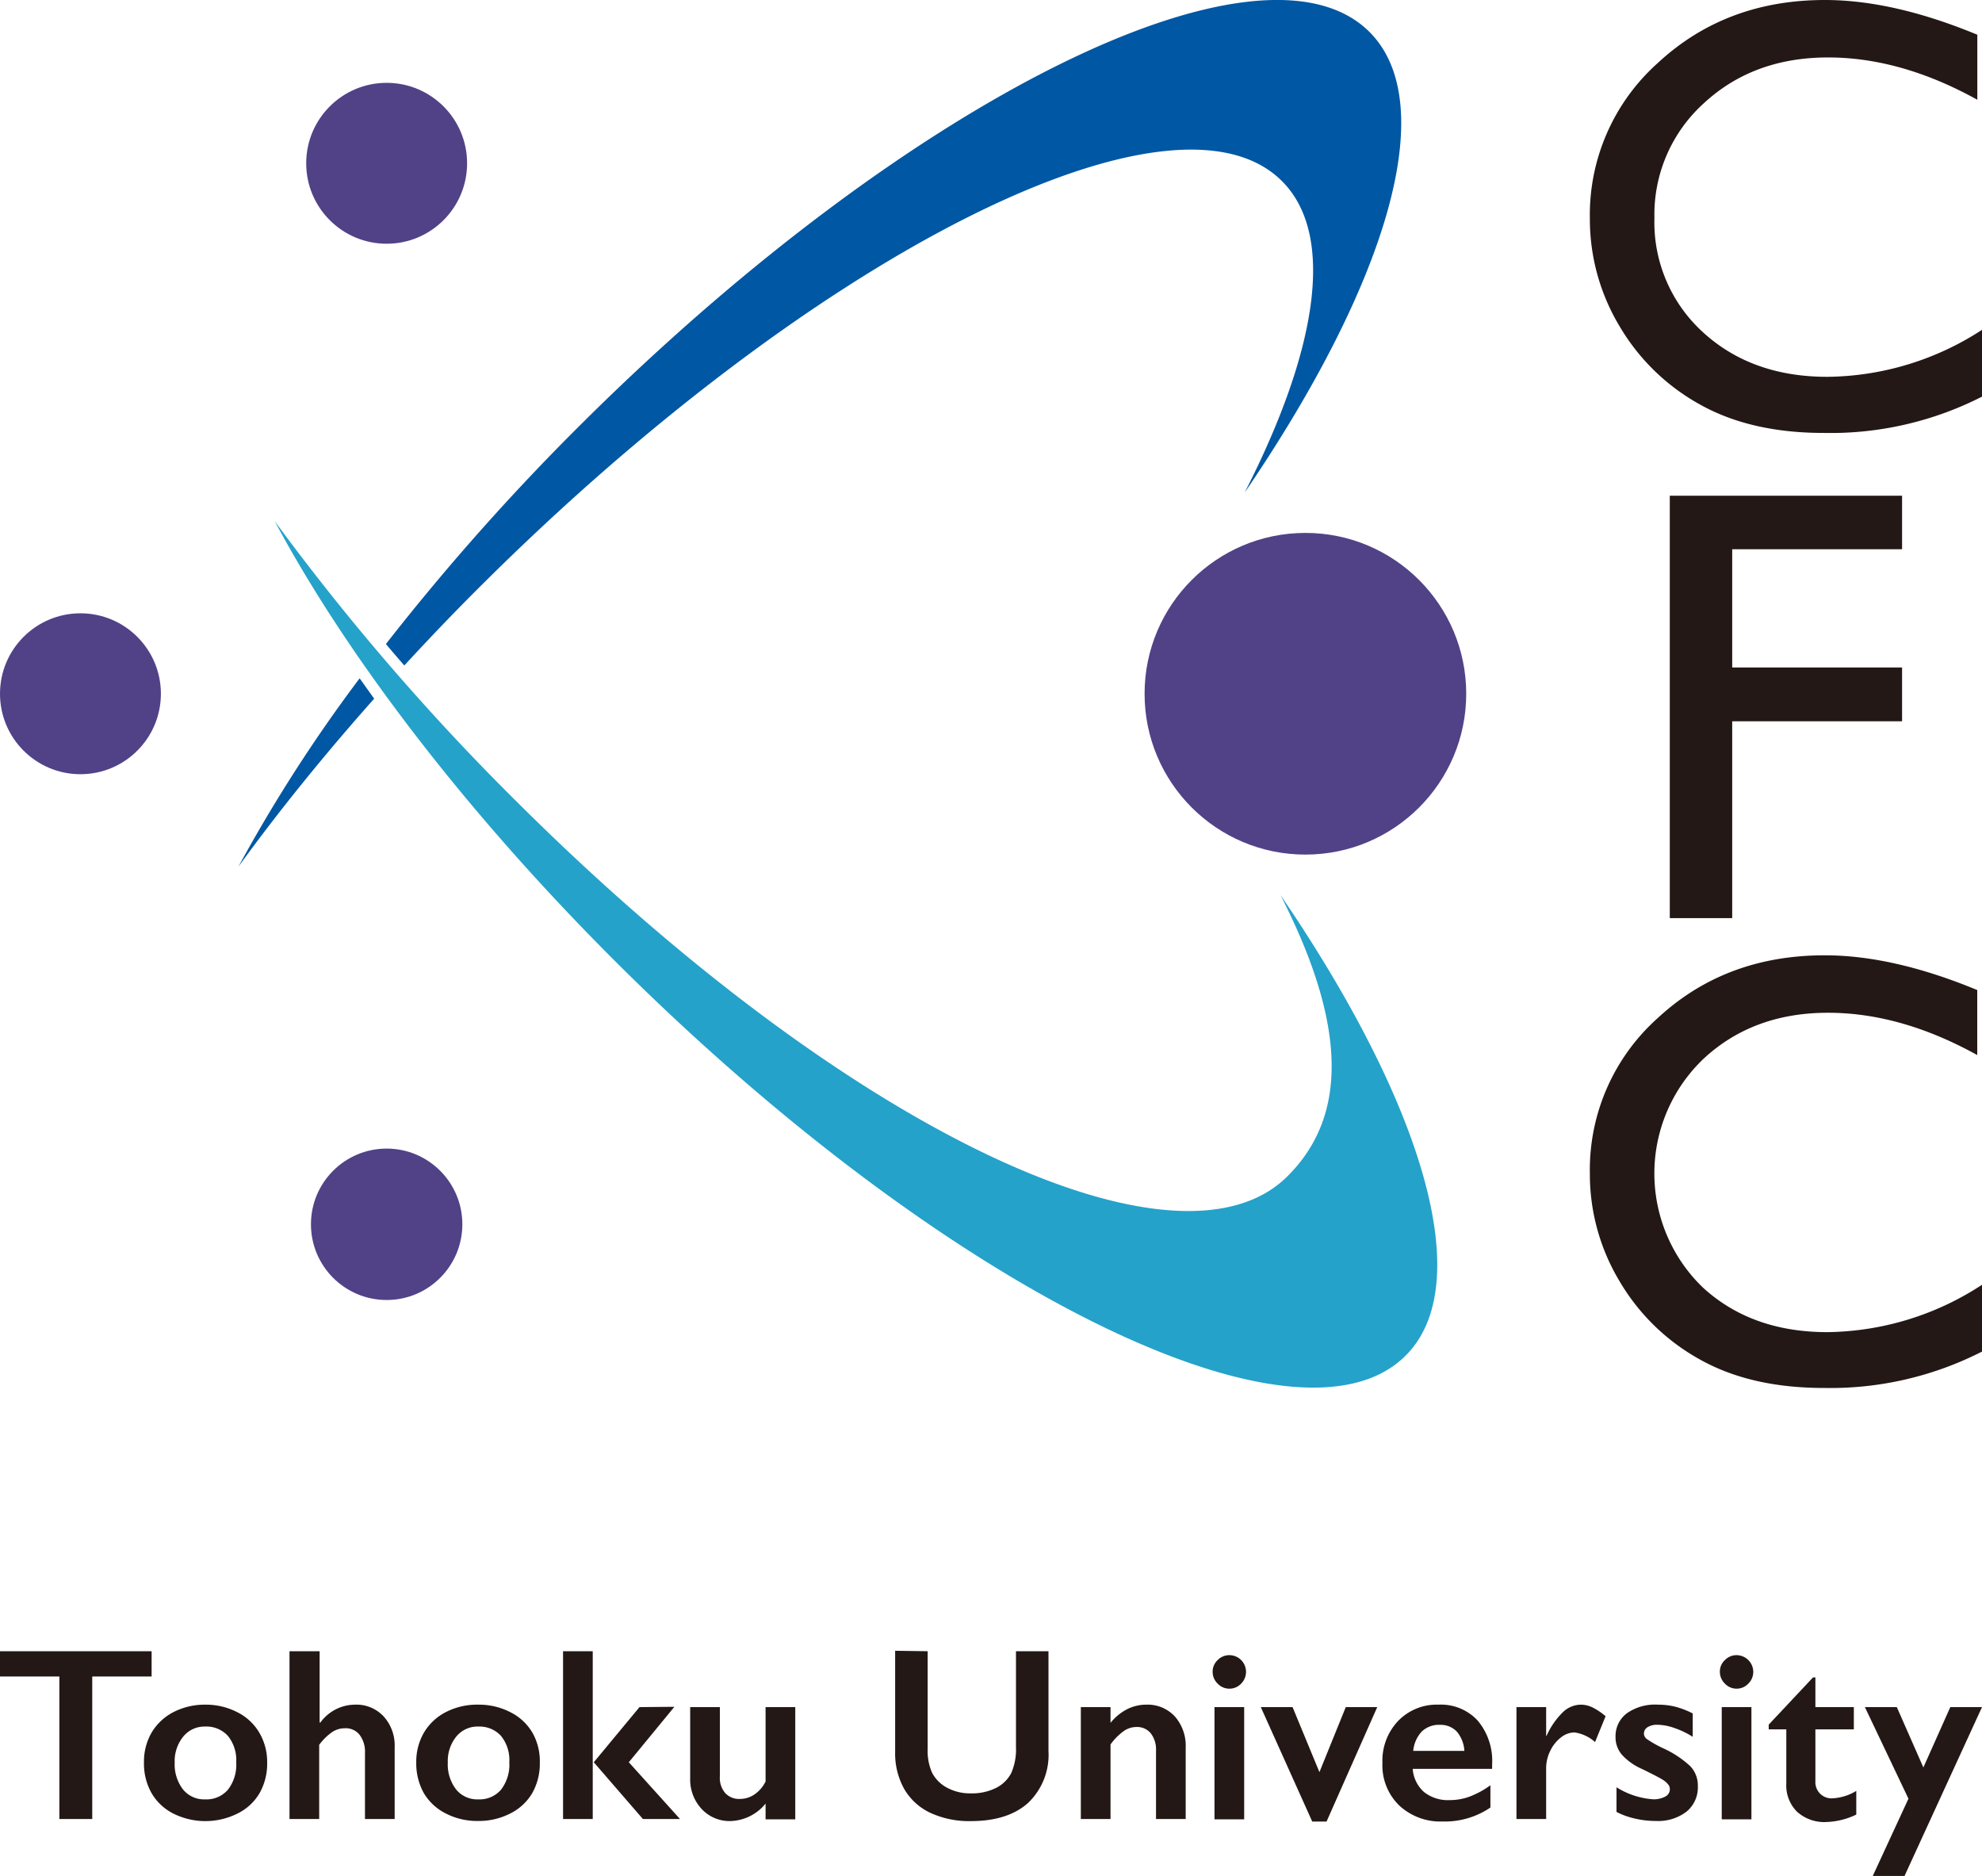 <svg xmlns="http://www.w3.org/2000/svg" viewBox="0 0 267.07 252.71"><defs><style>.cls-1{fill:#231815;}.cls-2{fill:#514287;}.cls-3{fill:#24a2ca;}.cls-4{fill:#0057a3;}.cls-5{fill:none;}</style></defs><g id="レイヤー_2" data-name="レイヤー 2"><g id="main"><path class="cls-1" d="M20.43,222.47v3.41h-8v19.2H8v-19.2H0v-3.41Z"/><path class="cls-1" d="M27.65,229.67a9.22,9.22,0,0,1,4.29,1,7.13,7.13,0,0,1,3,2.77,7.77,7.77,0,0,1,1.06,4,8.08,8.08,0,0,1-1,4.11,7,7,0,0,1-3,2.79,9.68,9.68,0,0,1-8.65,0,7.11,7.11,0,0,1-2.95-2.79,8.08,8.08,0,0,1-1-4.11,7.76,7.76,0,0,1,1.06-4.06,7.33,7.33,0,0,1,3-2.75A9.22,9.22,0,0,1,27.65,229.67Zm-4.11,7.79a5.53,5.53,0,0,0,1.11,3.62,3.65,3.65,0,0,0,3,1.35,3.8,3.8,0,0,0,3.06-1.3,5.47,5.47,0,0,0,1.12-3.7,5.16,5.16,0,0,0-1.13-3.56,3.9,3.9,0,0,0-3.05-1.25A3.69,3.69,0,0,0,24.67,234,5.23,5.23,0,0,0,23.54,237.46Z"/><path class="cls-1" d="M43.07,222.47v9.61h.1a5.81,5.81,0,0,1,4.65-2.41,5,5,0,0,1,3.88,1.59,5.82,5.82,0,0,1,1.48,4.14v9.68h-4v-8.92a3.77,3.77,0,0,0-.72-2.42,2.38,2.38,0,0,0-2-.89,3.1,3.1,0,0,0-1.7.51,7.73,7.73,0,0,0-1.75,1.72v10h-4V222.47Z"/><path class="cls-1" d="M64.45,229.67a9.22,9.22,0,0,1,4.29,1,7.13,7.13,0,0,1,3,2.77,7.76,7.76,0,0,1,1,4,8.08,8.08,0,0,1-1,4.11,7.07,7.07,0,0,1-3,2.79,9.25,9.25,0,0,1-4.33,1,9.15,9.15,0,0,1-4.32-1,7.13,7.13,0,0,1-3-2.79,8.18,8.18,0,0,1-1-4.11,7.76,7.76,0,0,1,1.07-4.06,7.27,7.27,0,0,1,3-2.75A9.19,9.19,0,0,1,64.45,229.67Zm-4.11,7.79a5.53,5.53,0,0,0,1.11,3.62,3.65,3.65,0,0,0,3,1.35,3.8,3.8,0,0,0,3.06-1.3,5.53,5.53,0,0,0,1.12-3.7,5.16,5.16,0,0,0-1.13-3.56,3.91,3.91,0,0,0-3-1.25,3.69,3.69,0,0,0-3,1.33A5.23,5.23,0,0,0,60.34,237.46Z"/><path class="cls-1" d="M79.87,222.47v22.61h-4V222.47Zm11,7.49-6.14,7.47,6.9,7.65h-5l-6.62-7.65L86.17,230Z"/><path class="cls-1" d="M97,230v9.36a3.12,3.12,0,0,0,.74,2.24,2.55,2.55,0,0,0,2,.77,3.44,3.44,0,0,0,1.93-.61,4.49,4.49,0,0,0,1.49-1.74V230h4v15.12h-4V243a6.32,6.32,0,0,1-4.67,2.35,5.11,5.11,0,0,1-3.91-1.59A5.79,5.79,0,0,1,93,239.64V230Z"/><path class="cls-1" d="M125,222.47v13.16a7.25,7.25,0,0,0,.6,3.22,4.8,4.8,0,0,0,2,2,6.45,6.45,0,0,0,3.2.77,7.25,7.25,0,0,0,3.41-.73,4.64,4.64,0,0,0,2.05-2,7.9,7.9,0,0,0,.64-3.52V222.47h4.38V235.9a8.94,8.94,0,0,1-2.74,7q-2.73,2.46-7.74,2.46a12.47,12.47,0,0,1-5.45-1.12,8,8,0,0,1-3.52-3.23,9.77,9.77,0,0,1-1.21-5v-13.6Z"/><path class="cls-1" d="M154.44,229.67a5,5,0,0,1,3.88,1.6,6,6,0,0,1,1.45,4.2v9.61h-4v-9.21a3.56,3.56,0,0,0-.7-2.33,2.36,2.36,0,0,0-1.92-.86,3,3,0,0,0-1.73.55,8,8,0,0,0-1.78,1.8v10.05h-4V230h4v2.12a7,7,0,0,1,2.26-1.85A5.73,5.73,0,0,1,154.44,229.67Z"/><path class="cls-1" d="M165.65,223a2.25,2.25,0,0,1,2.25,2.25,2.26,2.26,0,0,1-.65,1.58,2.18,2.18,0,0,1-3.18,0,2.2,2.2,0,0,1-.67-1.58,2.12,2.12,0,0,1,.68-1.59A2.19,2.19,0,0,1,165.65,223Zm2,7v15.12h-4V230Z"/><path class="cls-1" d="M174.17,230l3.62,8.76,3.55-8.76h4.24l-6.83,15.42h-1.93L169.89,230Z"/><path class="cls-1" d="M193.84,229.67a6.74,6.74,0,0,1,5.27,2.14,8.43,8.43,0,0,1,1.95,5.91v.6h-10.7a4.62,4.62,0,0,0,1.51,3.11,5.18,5.18,0,0,0,3.49,1.1,7.73,7.73,0,0,0,2.74-.5,12,12,0,0,0,2.73-1.5v3a10.89,10.89,0,0,1-6.44,1.88,8.13,8.13,0,0,1-5.85-2.16,7.52,7.52,0,0,1-2.26-5.73,7.77,7.77,0,0,1,2.09-5.63A7.23,7.23,0,0,1,193.84,229.67Zm3.48,6.23a4.4,4.4,0,0,0-1-2.58,3,3,0,0,0-2.31-.93,3.33,3.33,0,0,0-2.42.89,4.41,4.41,0,0,0-1.16,2.62Z"/><path class="cls-1" d="M213,229.67a3.63,3.63,0,0,1,1.56.36,8.55,8.55,0,0,1,1.79,1.2l-1.42,3.48a5.24,5.24,0,0,0-2.79-1.3,3,3,0,0,0-1.82.69,4.94,4.94,0,0,0-1.44,1.82,5.24,5.24,0,0,0-.54,2.27v6.89h-4V230h4v3.86h.06a10.3,10.3,0,0,1,2.19-3.17A3.55,3.55,0,0,1,213,229.67Z"/><path class="cls-1" d="M223.41,229.67a9.83,9.83,0,0,1,2.35.28,12,12,0,0,1,2.33.9V234a11.36,11.36,0,0,0-2.43-1.17,7.11,7.11,0,0,0-2.31-.45,2.41,2.41,0,0,0-1.35.33,1,1,0,0,0-.48.92.92.92,0,0,0,.4.68,15.21,15.21,0,0,0,2.22,1.25,13.53,13.53,0,0,1,3.64,2.42,3.76,3.76,0,0,1,1,2.66,4.22,4.22,0,0,1-1.52,3.44,6.27,6.27,0,0,1-4.11,1.26,12.08,12.08,0,0,1-3-.36,10,10,0,0,1-2.33-.86v-3.32a10.69,10.69,0,0,0,4.91,1.62,3.31,3.31,0,0,0,1.65-.36,1.11,1.11,0,0,0,.63-1,1,1,0,0,0-.23-.64,2.58,2.58,0,0,0-.68-.6c-.3-.21-1.24-.7-2.83-1.48a7.93,7.93,0,0,1-2.7-1.9,3.6,3.6,0,0,1-.88-2.43,3.85,3.85,0,0,1,1.57-3.21A6.64,6.64,0,0,1,223.41,229.67Z"/><path class="cls-1" d="M234,223a2.27,2.27,0,0,1,2.25,2.25,2.23,2.23,0,0,1-.66,1.58,2.17,2.17,0,0,1-3.17,0,2.2,2.2,0,0,1-.67-1.58,2.08,2.08,0,0,1,.68-1.59A2.17,2.17,0,0,1,234,223Zm2,7v15.12h-4V230Z"/><path class="cls-1" d="M244.3,226h.32v4h5.18v3h-5.18v7a2.17,2.17,0,0,0,2.3,2.29,6.83,6.83,0,0,0,3.21-1v3.19a10,10,0,0,1-4,1,5.46,5.46,0,0,1-4-1.4,5,5,0,0,1-1.43-3.77V233h-2.37v-.64Z"/><path class="cls-1" d="M255.59,230l3.58,8.13L262.8,230h4.27l-10.44,22.75h-4.28l4.81-10.41L251.29,230Z"/><path class="cls-1" d="M267.07,44.44v9a44.93,44.93,0,0,1-21.33,4.89q-9.83,0-16.67-3.83a28.6,28.6,0,0,1-10.84-10.55,28,28,0,0,1-4-14.54,27.42,27.42,0,0,1,9.13-20.9Q232.51,0,245.91,0q9.22,0,20.53,4.68v8.76q-10.29-5.7-20.11-5.7-10.08,0-16.74,6.17a20.21,20.21,0,0,0-6.66,15.46,20,20,0,0,0,6.55,15.4q6.56,6,16.76,6A38.8,38.8,0,0,0,267.07,44.44Z"/><path class="cls-1" d="M225,66.79H256.3V74H233.41V89.93H256.3v7.25H233.41V123.7H225Z"/><path class="cls-1" d="M267.07,173.1v9A44.93,44.93,0,0,1,245.74,187q-9.83,0-16.67-3.83a28.6,28.6,0,0,1-10.84-10.55,28,28,0,0,1-4-14.54,27.4,27.4,0,0,1,9.13-20.9q9.13-8.48,22.54-8.47,9.22,0,20.53,4.68v8.76q-10.29-5.7-20.11-5.7-10.08,0-16.74,6.17a21.33,21.33,0,0,0-.11,30.86q6.56,6,16.76,6A38.79,38.79,0,0,0,267.07,173.1Z"/><circle class="cls-2" cx="52.1" cy="22" r="10.84"/><circle class="cls-2" cx="52.1" cy="164.95" r="10.2"/><circle class="cls-2" cx="10.84" cy="93.47" r="10.84"/><circle class="cls-2" cx="175.9" cy="93.47" r="21.67"/><path class="cls-3" d="M172.54,120.59c9.87,19.27,8.21,30.69.91,37.92C158.86,173,114.9,152.9,70.2,108.58A318.84,318.84,0,0,1,37,70.19c9.79,18.29,26,39.58,46.67,60.09,43.78,43.41,91.11,66.87,105.7,52.4C199.14,173,191.71,148.65,172.54,120.59Z"/><path class="cls-4" d="M54.48,89.66c3.48-3.78,7.09-7.55,10.87-11.29,44.7-44.32,92.76-68.51,107.36-54,7.3,7.23,4.84,22.76-5,42C186.86,38.3,194.29,14,184.5,4.27c-14.6-14.47-61.92,9-105.71,52.4A316.92,316.92,0,0,0,52,86.77C52.81,87.73,53.64,88.7,54.48,89.66Z"/><path class="cls-4" d="M48.46,91.39a205.33,205.33,0,0,0-16.33,25.37c5.37-7.4,11.51-15,18.29-22.63C49.76,93.22,49.11,92.3,48.46,91.39Z"/><polygon class="cls-5" points="52.1 164.95 10.84 93.47 52.1 22 134.63 22 175.9 93.47 134.63 164.95 52.1 164.95"/></g></g></svg>
